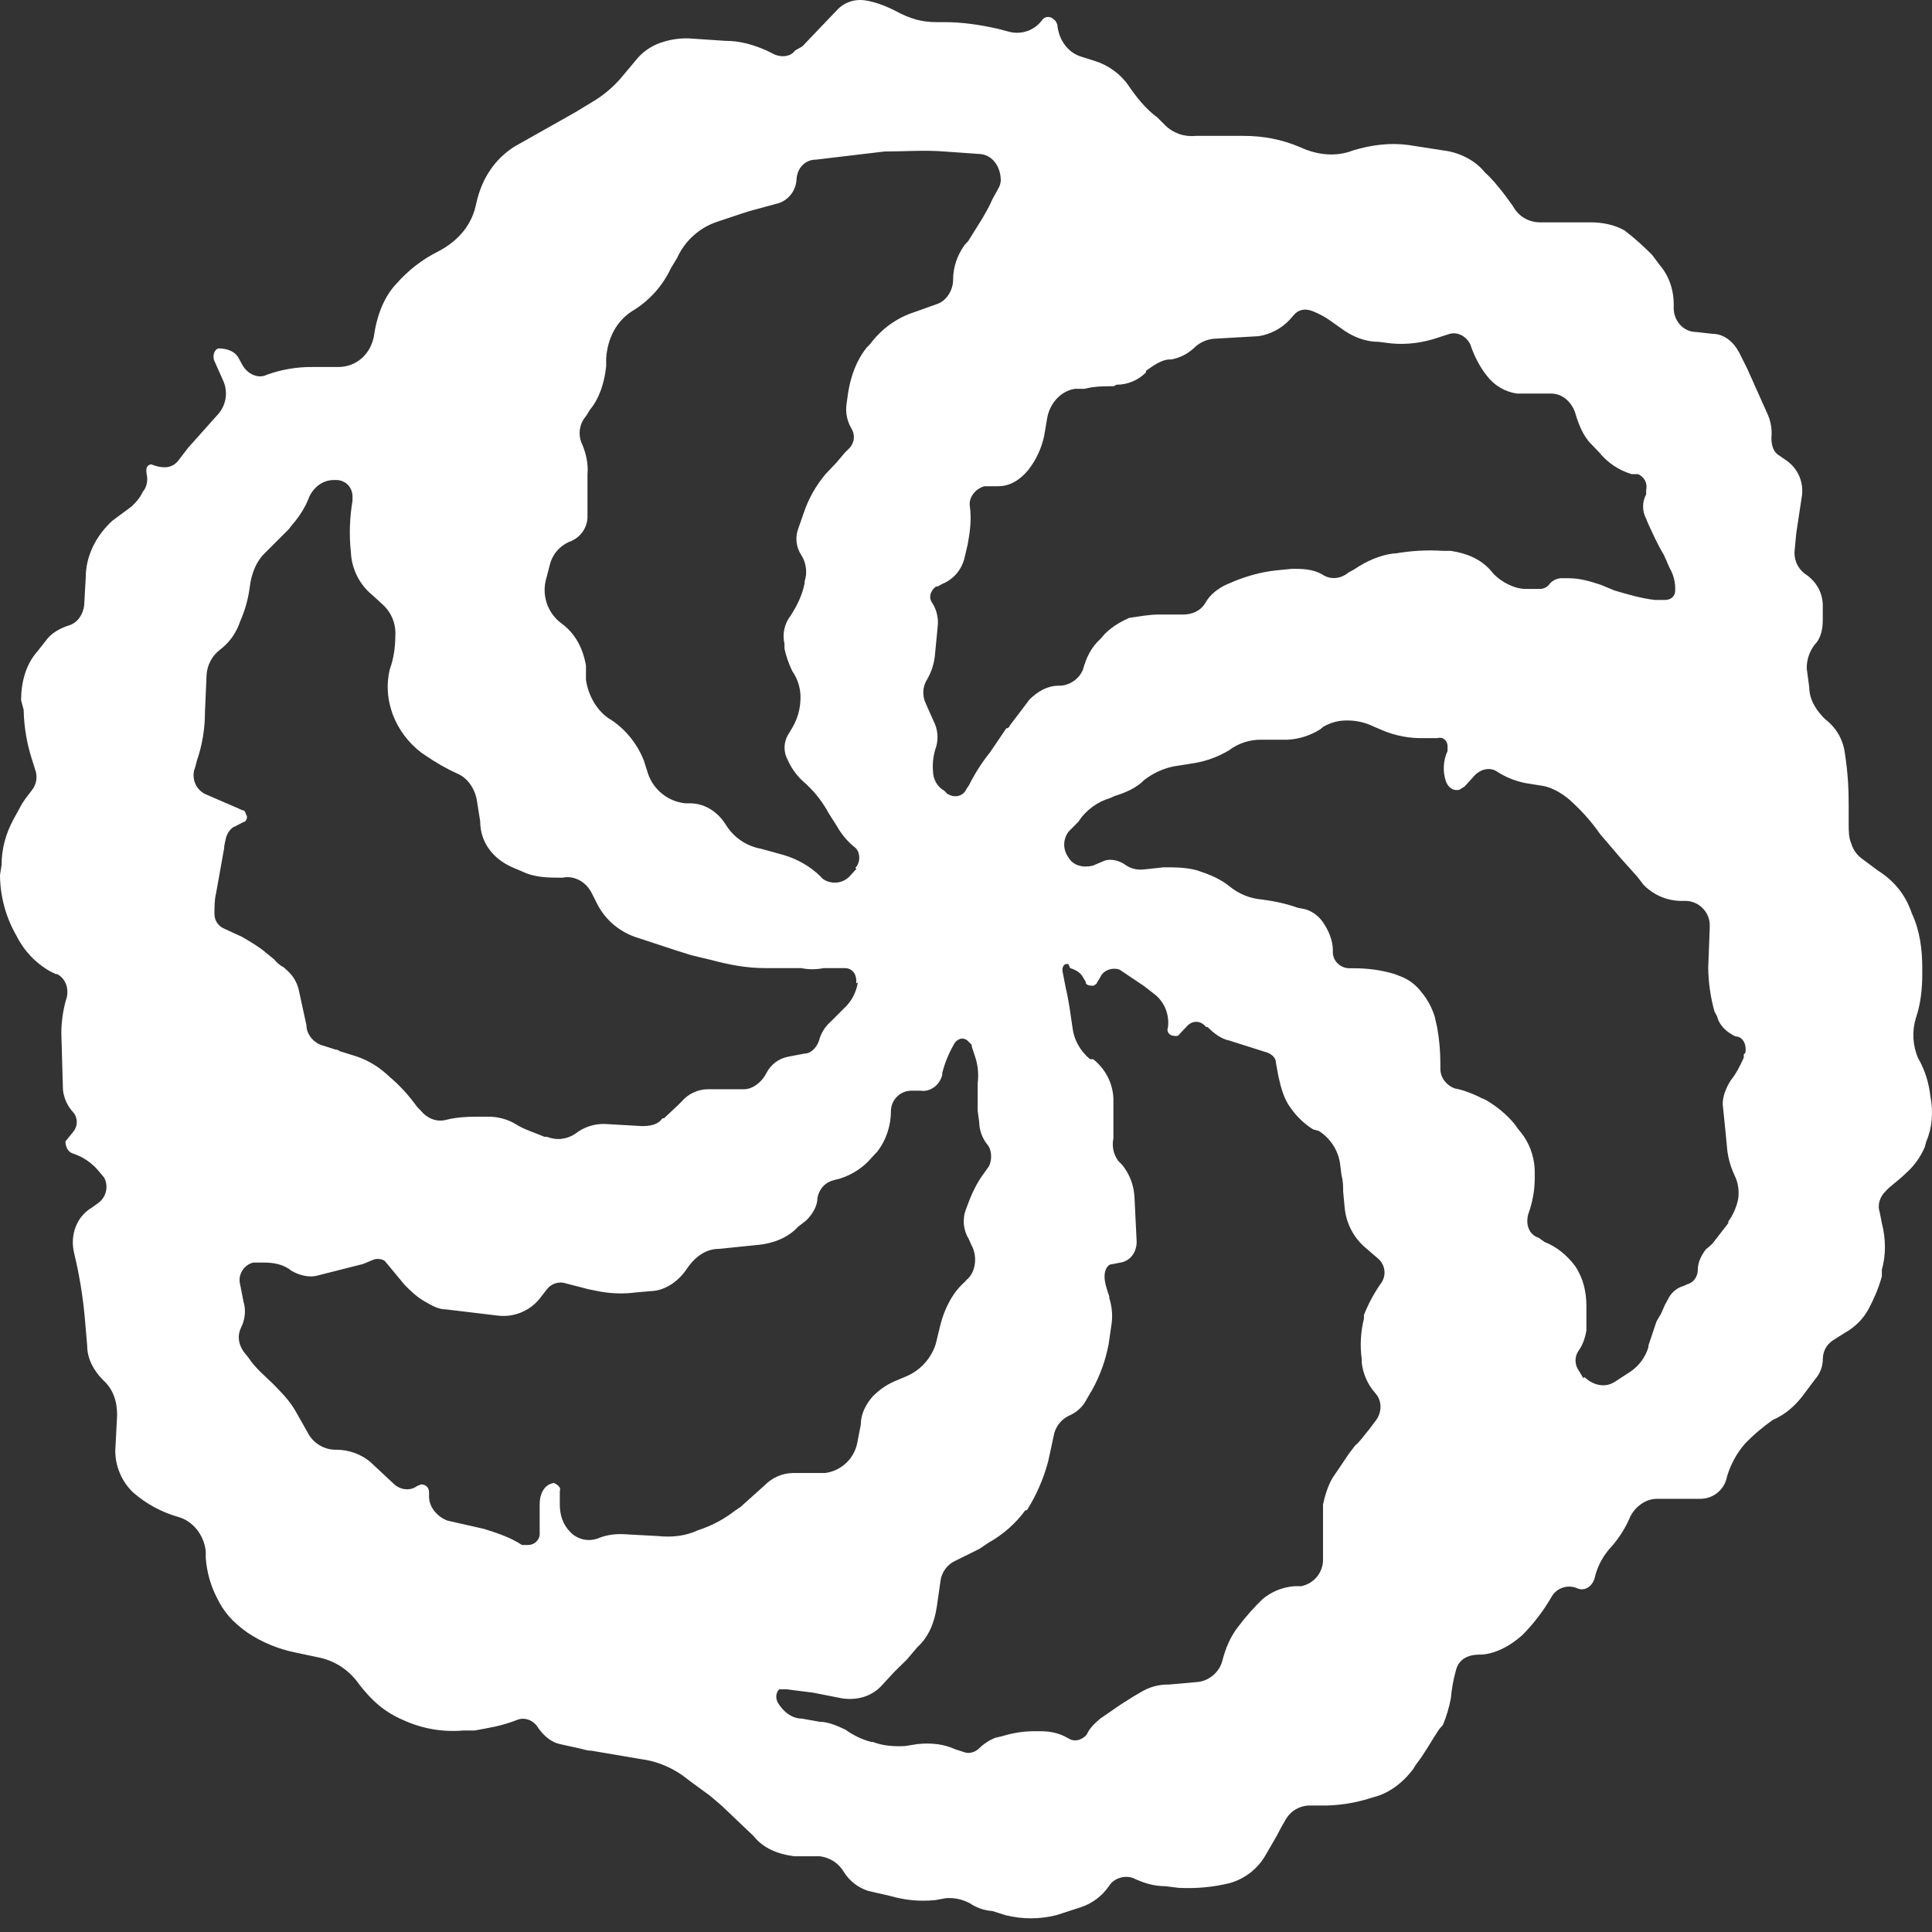 <svg width="24" height="24" viewBox="0 0 24 24" fill="none" xmlns="http://www.w3.org/2000/svg">
<rect x="0" y="0" width="24" height="24" fill="#333333" stroke="none"/>
<path d="M0.704 12.105L0.622 12.066C0.441 11.963 0.296 11.809 0.204 11.623C0.072 11.394 0.002 11.135 0 10.871L0.02 10.742C0.02 10.542 0.071 10.362 0.161 10.19L0.243 10.041C0.282 9.959 0.341 9.889 0.392 9.822C0.419 9.789 0.439 9.749 0.448 9.707C0.456 9.664 0.455 9.621 0.443 9.579L0.392 9.418C0.331 9.224 0.298 9.022 0.294 8.819L0.262 8.698C0.262 8.475 0.321 8.255 0.462 8.095L0.564 7.966C0.634 7.864 0.744 7.805 0.865 7.766C0.963 7.734 1.034 7.633 1.046 7.516L1.065 7.175C1.065 6.905 1.194 6.654 1.394 6.47L1.637 6.29C1.685 6.242 1.735 6.192 1.774 6.109C1.825 6.051 1.836 5.968 1.825 5.909C1.806 5.811 1.825 5.78 1.876 5.768C2.037 5.83 2.139 5.811 2.209 5.729L2.339 5.56L2.699 5.157C2.751 5.103 2.786 5.034 2.8 4.96C2.814 4.885 2.806 4.809 2.777 4.739L2.66 4.476C2.64 4.418 2.66 4.347 2.711 4.328C2.84 4.328 2.93 4.375 2.969 4.457L3.008 4.528C3.071 4.649 3.212 4.708 3.31 4.657C3.493 4.591 3.686 4.557 3.881 4.559H4.202C4.422 4.559 4.601 4.407 4.645 4.176C4.684 3.898 4.782 3.674 4.923 3.526C5.076 3.353 5.244 3.224 5.444 3.123C5.706 2.986 5.867 2.782 5.917 2.523C5.988 2.203 6.156 1.972 6.387 1.823L7.151 1.392L7.37 1.259C7.5 1.181 7.621 1.079 7.723 0.958L7.923 0.719C8.009 0.623 8.12 0.554 8.244 0.519C8.342 0.487 8.483 0.468 8.604 0.48L9.003 0.507C9.203 0.507 9.363 0.558 9.524 0.628L9.626 0.679C9.727 0.718 9.826 0.698 9.876 0.628L9.966 0.577L10.397 0.126C10.441 0.078 10.496 0.042 10.558 0.021C10.619 0 10.685 -0.005 10.749 0.005C10.879 0.025 11.008 0.076 11.129 0.138C11.309 0.236 11.458 0.275 11.63 0.275H11.732C11.951 0.275 12.17 0.307 12.393 0.357L12.542 0.396C12.615 0.414 12.692 0.41 12.763 0.385C12.834 0.36 12.896 0.315 12.941 0.255C12.948 0.243 12.958 0.233 12.969 0.226C12.981 0.218 12.994 0.213 13.007 0.211C13.021 0.209 13.035 0.211 13.048 0.215C13.061 0.219 13.073 0.226 13.083 0.235C13.114 0.255 13.122 0.274 13.134 0.306C13.153 0.506 13.275 0.659 13.435 0.705L13.596 0.756C13.764 0.807 13.917 0.917 14.015 1.058C14.116 1.207 14.238 1.359 14.375 1.457L14.476 1.558C14.526 1.607 14.586 1.643 14.652 1.666C14.717 1.688 14.787 1.695 14.856 1.688H15.447C15.69 1.688 15.92 1.73 16.152 1.829C16.371 1.93 16.602 1.95 16.81 1.868C17.033 1.801 17.264 1.77 17.494 1.801L17.925 1.868C18.125 1.891 18.324 1.989 18.446 2.142L18.497 2.19C18.595 2.291 18.697 2.421 18.795 2.562C18.828 2.623 18.877 2.675 18.937 2.71C18.997 2.745 19.066 2.763 19.135 2.762H19.758C19.91 2.762 20.059 2.793 20.181 2.863C20.31 2.961 20.42 3.063 20.522 3.165L20.619 3.294C20.74 3.435 20.8 3.623 20.791 3.826C20.791 3.987 20.913 4.124 21.07 4.124L21.273 4.147C21.415 4.147 21.532 4.245 21.602 4.374L21.704 4.578L21.963 5.157C22 5.246 22.015 5.343 22.005 5.439C22.005 5.537 22.032 5.62 22.103 5.659L22.205 5.73C22.269 5.778 22.32 5.843 22.352 5.917C22.383 5.991 22.395 6.073 22.385 6.153L22.314 6.623L22.295 6.822C22.287 6.879 22.294 6.937 22.315 6.99C22.336 7.042 22.371 7.089 22.416 7.124C22.565 7.222 22.635 7.355 22.643 7.504V7.704C22.643 7.805 22.623 7.927 22.545 8.005C22.478 8.091 22.442 8.197 22.444 8.306L22.475 8.537C22.475 8.698 22.573 8.839 22.675 8.936C22.742 8.987 22.798 9.051 22.84 9.123C22.881 9.196 22.908 9.276 22.918 9.36C22.957 9.61 22.965 9.81 22.965 10.01V10.241C22.965 10.322 22.965 10.401 22.997 10.479C23.019 10.553 23.065 10.618 23.126 10.664L23.326 10.813C23.53 10.942 23.671 11.114 23.749 11.345C23.851 11.564 23.879 11.795 23.879 12.026V12.104C23.879 12.284 23.859 12.476 23.8 12.645C23.75 12.809 23.759 12.987 23.828 13.146C23.91 13.287 23.961 13.447 23.98 13.619C24.019 13.819 24 14.019 23.929 14.179L23.91 14.25C23.857 14.373 23.779 14.483 23.679 14.571C23.577 14.673 23.479 14.732 23.42 14.802C23.358 14.861 23.319 14.963 23.349 15.052L23.377 15.194C23.428 15.393 23.428 15.593 23.377 15.773V15.855C23.337 16.004 23.279 16.133 23.216 16.254C23.148 16.382 23.045 16.486 22.918 16.556L22.765 16.653C22.729 16.678 22.698 16.711 22.677 16.75C22.656 16.789 22.645 16.832 22.644 16.877C22.645 16.972 22.61 17.064 22.547 17.135L22.394 17.339C22.296 17.468 22.167 17.578 22.026 17.637C21.899 17.725 21.78 17.826 21.673 17.938C21.573 18.055 21.498 18.193 21.454 18.341C21.44 18.419 21.399 18.49 21.338 18.541C21.277 18.592 21.2 18.619 21.121 18.619H20.58C20.439 18.619 20.31 18.721 20.251 18.842C20.194 18.977 20.116 19.101 20.02 19.211C19.924 19.312 19.854 19.436 19.817 19.571C19.797 19.692 19.699 19.774 19.597 19.732C19.54 19.706 19.476 19.702 19.417 19.721C19.358 19.739 19.307 19.779 19.276 19.833C19.175 20.009 19.051 20.171 18.908 20.315L18.837 20.373C18.704 20.475 18.536 20.554 18.383 20.554C18.203 20.554 18.113 20.636 18.085 20.754C18.054 20.866 18.033 20.982 18.023 21.098C18.001 21.211 17.969 21.321 17.925 21.427L17.874 21.486C17.773 21.639 17.694 21.788 17.592 21.917L17.553 21.979C17.424 22.148 17.252 22.281 17.052 22.328C16.839 22.399 16.615 22.434 16.39 22.429H16.249C16.194 22.433 16.141 22.449 16.094 22.477C16.047 22.505 16.008 22.544 15.979 22.59L15.92 22.692L15.858 22.809L15.729 23.032C15.681 23.119 15.617 23.195 15.54 23.257C15.462 23.319 15.373 23.365 15.278 23.392C15.069 23.444 14.852 23.463 14.636 23.451L14.476 23.431C14.334 23.431 14.206 23.392 14.076 23.33C13.975 23.291 13.834 23.33 13.775 23.431C13.689 23.555 13.566 23.647 13.422 23.694L13.121 23.791C12.914 23.843 12.697 23.843 12.49 23.791L12.329 23.74C12.229 23.733 12.131 23.7 12.048 23.643C11.956 23.594 11.853 23.572 11.75 23.58L11.617 23.604C11.417 23.623 11.237 23.604 11.057 23.552L10.787 23.49C10.662 23.451 10.556 23.369 10.486 23.259C10.454 23.205 10.411 23.158 10.359 23.123C10.306 23.089 10.246 23.067 10.184 23.059H9.863C9.663 23.032 9.484 22.962 9.362 22.809L8.963 22.429L8.821 22.308L8.602 22.148L8.472 22.05C8.316 21.942 8.136 21.873 7.948 21.85L7.349 21.748C7.286 21.748 7.247 21.729 7.188 21.717L6.957 21.666C6.856 21.646 6.757 21.568 6.687 21.466C6.629 21.368 6.515 21.324 6.417 21.368C6.217 21.446 6.057 21.466 5.896 21.497H5.755C5.5 21.519 5.244 21.475 5.011 21.368C4.772 21.267 4.612 21.118 4.463 20.925C4.402 20.837 4.325 20.761 4.235 20.702C4.145 20.644 4.044 20.604 3.938 20.585L3.66 20.526C3.452 20.483 3.254 20.401 3.077 20.283C2.877 20.142 2.775 20.013 2.697 19.853C2.616 19.697 2.568 19.526 2.556 19.351V19.273C2.536 19.069 2.395 18.89 2.207 18.842C2.003 18.783 1.815 18.68 1.655 18.541C1.584 18.474 1.528 18.393 1.49 18.303C1.451 18.214 1.432 18.117 1.432 18.02L1.455 17.577C1.455 17.405 1.404 17.256 1.283 17.146C1.162 17.025 1.083 16.877 1.083 16.716L1.052 16.356C1.028 16.092 0.984 15.83 0.922 15.572C0.864 15.342 0.954 15.11 1.142 15.001L1.212 14.95C1.263 14.916 1.3 14.864 1.315 14.805C1.33 14.746 1.323 14.683 1.294 14.629L1.212 14.531C1.131 14.439 1.027 14.37 0.911 14.331C0.833 14.308 0.813 14.23 0.813 14.179L0.911 14.058C0.939 14.024 0.954 13.982 0.954 13.938C0.954 13.895 0.939 13.852 0.911 13.819C0.838 13.742 0.793 13.642 0.782 13.537L0.762 12.836C0.762 12.695 0.782 12.554 0.821 12.417C0.864 12.296 0.821 12.155 0.704 12.097L0.704 12.105ZM10.625 10.781C10.696 10.71 10.684 10.581 10.625 10.531C10.531 10.457 10.453 10.365 10.395 10.261L10.293 10.1C10.225 9.974 10.138 9.859 10.034 9.759L10.015 9.74C9.915 9.659 9.836 9.556 9.784 9.438C9.759 9.392 9.746 9.34 9.746 9.288C9.746 9.235 9.759 9.183 9.784 9.137L9.843 9.039C9.907 8.93 9.942 8.806 9.944 8.679V8.636C9.939 8.53 9.904 8.426 9.843 8.339C9.799 8.249 9.766 8.154 9.745 8.057V7.998C9.731 7.937 9.73 7.874 9.744 7.813C9.757 7.752 9.784 7.695 9.823 7.646C9.905 7.516 9.965 7.395 9.995 7.246V7.223C10.013 7.169 10.019 7.111 10.011 7.054C10.004 6.997 9.984 6.942 9.953 6.894C9.922 6.847 9.903 6.794 9.896 6.738C9.889 6.682 9.895 6.626 9.914 6.573L9.984 6.373C10.043 6.193 10.137 6.032 10.254 5.891L10.395 5.742L10.497 5.621L10.556 5.563C10.585 5.53 10.603 5.489 10.607 5.445C10.61 5.401 10.599 5.357 10.575 5.32C10.522 5.229 10.501 5.123 10.516 5.018L10.536 4.877C10.568 4.677 10.637 4.478 10.767 4.317L10.806 4.278C10.955 4.078 11.146 3.945 11.366 3.875L11.64 3.777C11.757 3.738 11.84 3.605 11.84 3.476C11.84 3.315 11.891 3.174 11.981 3.045L12.028 2.994C12.13 2.826 12.251 2.654 12.329 2.473L12.4 2.344C12.419 2.313 12.43 2.278 12.432 2.242C12.432 2.074 12.33 1.921 12.169 1.913L11.731 1.882C11.481 1.862 11.23 1.882 10.987 1.882L10.137 1.983C10.005 1.983 9.907 2.081 9.895 2.222C9.893 2.289 9.871 2.353 9.832 2.407C9.793 2.461 9.738 2.502 9.675 2.523L9.315 2.621L9.214 2.653L8.912 2.754C8.802 2.79 8.7 2.849 8.614 2.927C8.528 3.004 8.459 3.099 8.411 3.205L8.333 3.334C8.229 3.556 8.061 3.741 7.851 3.866C7.651 3.995 7.549 4.207 7.53 4.446V4.547C7.51 4.747 7.448 4.946 7.33 5.088L7.279 5.17C7.239 5.216 7.213 5.272 7.204 5.332C7.195 5.393 7.203 5.454 7.228 5.51C7.279 5.627 7.31 5.76 7.298 5.89V6.422C7.297 6.485 7.277 6.547 7.242 6.6C7.206 6.653 7.157 6.694 7.098 6.72C7.032 6.744 6.973 6.784 6.925 6.836C6.878 6.889 6.845 6.952 6.829 7.021L6.777 7.221C6.756 7.318 6.764 7.42 6.799 7.513C6.835 7.606 6.897 7.687 6.977 7.746C7.138 7.863 7.24 8.043 7.279 8.267V8.447C7.31 8.647 7.42 8.846 7.6 8.948C7.78 9.069 7.921 9.25 7.999 9.45L8.05 9.611C8.084 9.71 8.145 9.797 8.227 9.862C8.309 9.928 8.408 9.968 8.512 9.979H8.571C8.751 9.979 8.911 10.08 9.014 10.241C9.111 10.402 9.272 10.511 9.452 10.543L9.734 10.621C9.906 10.672 10.067 10.762 10.196 10.891L10.216 10.914C10.269 10.953 10.335 10.971 10.4 10.963C10.466 10.955 10.526 10.922 10.568 10.871L10.639 10.793L10.625 10.781ZM11.768 9.861C11.866 9.92 11.968 9.888 12.007 9.799L12.039 9.751C12.109 9.61 12.199 9.469 12.297 9.348L12.501 9.047C12.528 9.047 12.54 9.027 12.548 9.008L12.791 8.687C12.893 8.589 13.011 8.518 13.151 8.518C13.216 8.519 13.279 8.5 13.332 8.464C13.386 8.429 13.428 8.378 13.453 8.318C13.492 8.177 13.55 8.044 13.672 7.935L13.723 7.876C13.825 7.775 13.923 7.724 14.025 7.676C14.154 7.657 14.275 7.634 14.397 7.634H14.694C14.815 7.634 14.918 7.586 14.976 7.485C15.035 7.383 15.125 7.316 15.227 7.265L15.328 7.222C15.489 7.156 15.669 7.105 15.849 7.086L16.049 7.066C16.17 7.066 16.299 7.066 16.421 7.133C16.519 7.204 16.652 7.195 16.75 7.113L16.821 7.074C16.97 6.973 17.142 6.894 17.322 6.874H17.342C17.534 6.841 17.73 6.83 17.925 6.843H18.023C18.223 6.874 18.395 6.944 18.524 7.093L18.556 7.132C18.657 7.234 18.814 7.316 18.955 7.316H19.127C19.178 7.316 19.225 7.293 19.256 7.246C19.29 7.21 19.336 7.188 19.386 7.183H19.487C19.628 7.183 19.757 7.222 19.886 7.265L20.058 7.336C20.219 7.383 20.388 7.434 20.56 7.453H20.681C20.759 7.453 20.81 7.406 20.81 7.336C20.814 7.237 20.79 7.139 20.74 7.054L20.669 6.893C20.591 6.764 20.528 6.623 20.469 6.494L20.449 6.443C20.424 6.397 20.411 6.345 20.411 6.292C20.411 6.24 20.424 6.188 20.449 6.141V6.09C20.459 6.05 20.454 6.008 20.436 5.971C20.417 5.935 20.386 5.906 20.348 5.89H20.27C20.111 5.843 19.971 5.749 19.867 5.621L19.769 5.519C19.668 5.421 19.608 5.269 19.565 5.12C19.518 4.991 19.409 4.889 19.268 4.889H18.845C18.771 4.879 18.701 4.854 18.637 4.816C18.573 4.779 18.517 4.729 18.472 4.67L18.433 4.619C18.361 4.514 18.304 4.399 18.265 4.278C18.214 4.176 18.104 4.117 18.003 4.149L17.882 4.188C17.682 4.258 17.482 4.285 17.282 4.266L17.122 4.246C16.95 4.246 16.789 4.176 16.659 4.078L16.558 4.007C16.482 3.949 16.397 3.901 16.308 3.866C16.21 3.827 16.127 3.846 16.069 3.917L16.017 3.976C15.916 4.082 15.783 4.152 15.638 4.176L15.097 4.207C14.995 4.211 14.898 4.255 14.827 4.328C14.75 4.398 14.655 4.445 14.553 4.465H14.534C14.436 4.465 14.334 4.536 14.236 4.606V4.626C14.188 4.674 14.132 4.713 14.069 4.739C14.007 4.765 13.94 4.779 13.872 4.779L13.833 4.798C13.712 4.798 13.594 4.798 13.473 4.83H13.352C13.183 4.857 13.05 4.998 13.011 5.179L12.972 5.409C12.94 5.566 12.871 5.714 12.772 5.84C12.671 5.961 12.549 6.04 12.4 6.04H12.232C12.13 6.063 12.028 6.173 12.048 6.29C12.071 6.462 12.048 6.611 12.021 6.764L11.981 6.932C11.964 7.004 11.93 7.07 11.883 7.126C11.835 7.181 11.775 7.225 11.707 7.253L11.648 7.285H11.629C11.57 7.324 11.527 7.414 11.578 7.485C11.636 7.574 11.661 7.681 11.648 7.786L11.617 8.107C11.61 8.223 11.577 8.336 11.519 8.436C11.49 8.481 11.473 8.532 11.47 8.585C11.467 8.637 11.477 8.69 11.5 8.738L11.597 8.957C11.649 9.056 11.66 9.171 11.629 9.278C11.595 9.375 11.581 9.478 11.59 9.58C11.59 9.681 11.648 9.78 11.731 9.823L11.768 9.861ZM19.685 17.108C19.786 17.206 19.935 17.245 20.057 17.167L20.257 17.037C20.362 16.965 20.44 16.858 20.477 16.736V16.716L20.578 16.415L20.637 16.314L20.679 16.216L20.718 16.145C20.737 16.103 20.764 16.066 20.799 16.036C20.834 16.007 20.874 15.985 20.919 15.973L20.958 15.954C21.04 15.934 21.091 15.856 21.091 15.773C21.091 15.675 21.138 15.593 21.188 15.523L21.27 15.452L21.47 15.194V15.174C21.529 15.092 21.57 14.998 21.591 14.9C21.608 14.798 21.593 14.694 21.548 14.602L21.529 14.559C21.494 14.476 21.47 14.389 21.458 14.3L21.431 14.019L21.4 13.717C21.4 13.619 21.439 13.517 21.501 13.419C21.568 13.338 21.618 13.235 21.662 13.138V13.098L21.681 13.079C21.701 12.977 21.65 12.875 21.56 12.875C21.459 12.828 21.36 12.746 21.33 12.625L21.298 12.566C21.249 12.39 21.223 12.209 21.22 12.026L21.239 11.524V11.493C21.239 11.413 21.207 11.337 21.15 11.281C21.094 11.224 21.018 11.192 20.938 11.191H20.919C20.826 11.195 20.733 11.179 20.646 11.145C20.56 11.11 20.482 11.058 20.417 10.992L20.339 10.89L20.135 10.663L19.877 10.361C19.78 10.222 19.668 10.093 19.544 9.978C19.446 9.88 19.293 9.778 19.144 9.759L18.945 9.727C18.824 9.702 18.708 9.656 18.604 9.59C18.522 9.528 18.404 9.547 18.322 9.629L18.193 9.771L18.13 9.81C18.06 9.829 17.994 9.79 17.962 9.708C17.92 9.584 17.927 9.448 17.982 9.329V9.27C17.982 9.199 17.923 9.149 17.86 9.169H17.7C17.518 9.175 17.338 9.142 17.171 9.071L17.07 9.028C16.967 8.977 16.855 8.95 16.741 8.95C16.635 8.947 16.53 8.975 16.439 9.028L16.4 9.06C16.279 9.136 16.14 9.181 15.997 9.189H15.668C15.523 9.187 15.381 9.234 15.265 9.322C15.136 9.399 14.994 9.452 14.846 9.478L14.576 9.521C14.444 9.549 14.319 9.607 14.213 9.69C14.115 9.791 13.973 9.85 13.844 9.889L13.793 9.913C13.629 9.961 13.487 10.067 13.394 10.21L13.273 10.332C13.239 10.378 13.22 10.434 13.22 10.492C13.22 10.55 13.239 10.606 13.273 10.652C13.332 10.754 13.453 10.782 13.574 10.754L13.723 10.691C13.801 10.665 13.895 10.691 13.962 10.731C13.996 10.758 14.035 10.778 14.076 10.79C14.118 10.802 14.162 10.806 14.205 10.801L14.455 10.774C14.597 10.774 14.737 10.774 14.874 10.813C15.027 10.864 15.156 10.915 15.277 11.013C15.391 11.106 15.53 11.162 15.676 11.174C15.829 11.194 15.977 11.225 16.119 11.276L16.216 11.295C16.318 11.327 16.401 11.393 16.459 11.495C16.511 11.577 16.557 11.695 16.557 11.796V11.828C16.557 11.945 16.659 12.028 16.761 12.028H16.819C16.98 12.028 17.152 12.048 17.321 12.099L17.392 12.126C17.5 12.166 17.593 12.237 17.661 12.329C17.743 12.427 17.791 12.53 17.822 12.627L17.854 12.768C17.881 12.921 17.893 13.07 17.893 13.231V13.282C17.893 13.38 17.963 13.482 18.073 13.521C18.175 13.54 18.293 13.583 18.406 13.642L18.454 13.662C18.587 13.74 18.716 13.842 18.814 13.963L18.865 14.034C18.998 14.182 19.065 14.374 19.065 14.562V14.633C19.065 14.785 19.038 14.934 18.987 15.075C18.948 15.197 18.987 15.338 19.116 15.377L19.186 15.428C19.339 15.487 19.468 15.596 19.566 15.726C19.668 15.878 19.707 16.047 19.707 16.227V16.529C19.688 16.63 19.66 16.709 19.61 16.779C19.559 16.849 19.559 16.951 19.61 17.022L19.668 17.119L19.685 17.108ZM13.271 11.975H13.252C13.209 11.975 13.189 12.027 13.201 12.077L13.24 12.277C13.279 12.438 13.298 12.598 13.322 12.759C13.341 12.92 13.419 13.056 13.541 13.158H13.58C13.654 13.216 13.714 13.289 13.758 13.372C13.801 13.455 13.826 13.546 13.831 13.64V14.141C13.811 14.239 13.831 14.341 13.893 14.423L13.94 14.47C14.033 14.585 14.086 14.726 14.093 14.873L14.12 15.425C14.12 15.554 14.042 15.664 13.92 15.684L13.822 15.703C13.752 15.703 13.721 15.785 13.721 15.856C13.721 15.934 13.752 16.024 13.78 16.106V16.126C13.811 16.223 13.822 16.326 13.811 16.427L13.772 16.697C13.735 16.893 13.668 17.082 13.572 17.257L13.501 17.378C13.458 17.466 13.386 17.536 13.298 17.578C13.25 17.597 13.208 17.627 13.173 17.665C13.139 17.703 13.113 17.748 13.098 17.797L13.02 18.157C12.963 18.37 12.874 18.574 12.757 18.76H12.738C12.618 18.924 12.464 19.06 12.287 19.16L12.166 19.241L11.865 19.39C11.817 19.412 11.775 19.446 11.744 19.489C11.712 19.531 11.692 19.581 11.684 19.633L11.637 19.962C11.606 20.162 11.536 20.334 11.394 20.464L11.265 20.616L11.113 20.765L10.964 20.926C10.843 21.067 10.662 21.126 10.462 21.098L10.102 21.027L9.769 20.985H9.679C9.64 21.027 9.632 21.086 9.659 21.145C9.73 21.267 9.84 21.349 9.961 21.349L10.18 21.388C10.282 21.388 10.404 21.439 10.501 21.486C10.603 21.557 10.701 21.607 10.822 21.639H10.842C10.975 21.69 11.112 21.697 11.245 21.69L11.394 21.666C11.566 21.647 11.727 21.666 11.863 21.729L11.984 21.768C12.036 21.788 12.114 21.768 12.165 21.717C12.222 21.661 12.29 21.617 12.365 21.587L12.447 21.568C12.576 21.529 12.705 21.506 12.846 21.506H12.928C13.045 21.506 13.159 21.529 13.257 21.587L13.296 21.607C13.367 21.639 13.449 21.607 13.5 21.548C13.527 21.478 13.598 21.407 13.668 21.349L13.919 21.176L14.079 21.075L14.161 21.027C14.269 20.959 14.394 20.923 14.521 20.926L14.882 20.894C14.952 20.886 15.017 20.856 15.071 20.81C15.125 20.764 15.164 20.704 15.183 20.636C15.222 20.483 15.281 20.334 15.383 20.205C15.484 20.072 15.583 19.962 15.684 19.865C15.797 19.77 15.937 19.714 16.084 19.704H16.165C16.243 19.688 16.313 19.645 16.363 19.583C16.412 19.521 16.438 19.443 16.435 19.363V18.69C16.455 18.592 16.494 18.459 16.553 18.36L16.756 18.059L16.834 17.957C16.897 17.906 16.936 17.84 17.007 17.758L17.104 17.628C17.167 17.527 17.167 17.398 17.085 17.307C16.991 17.201 16.932 17.069 16.916 16.928V16.885C16.893 16.718 16.902 16.547 16.943 16.383V16.336C16.995 16.203 17.064 16.074 17.147 15.953C17.185 15.906 17.204 15.846 17.198 15.786C17.192 15.726 17.162 15.67 17.116 15.632L16.943 15.483C16.806 15.358 16.721 15.186 16.704 15.001L16.685 14.801C16.685 14.739 16.685 14.672 16.665 14.601L16.646 14.449C16.633 14.367 16.603 14.29 16.558 14.221C16.512 14.152 16.453 14.093 16.383 14.049L16.313 14.03C16.201 13.96 16.105 13.868 16.031 13.76C15.953 13.659 15.914 13.517 15.882 13.377L15.851 13.208C15.851 13.146 15.811 13.107 15.753 13.079L15.271 12.926C15.169 12.907 15.071 12.829 15.001 12.758H14.982C14.919 12.676 14.821 12.676 14.758 12.735L14.661 12.836C14.641 12.868 14.618 12.875 14.59 12.868C14.527 12.868 14.488 12.817 14.508 12.766C14.519 12.688 14.509 12.608 14.48 12.534C14.45 12.461 14.402 12.396 14.339 12.348L14.207 12.246L13.909 12.046C13.827 12.014 13.705 12.046 13.666 12.144L13.627 12.206C13.627 12.226 13.595 12.233 13.588 12.245C13.545 12.245 13.486 12.245 13.486 12.194L13.455 12.143C13.428 12.084 13.357 12.045 13.294 12.026L13.271 11.975ZM12.069 12.977L12.018 12.926C11.967 12.887 11.917 12.895 11.866 12.946C11.794 13.065 11.739 13.194 11.705 13.329V13.349C11.678 13.478 11.556 13.568 11.435 13.549H11.318C11.25 13.55 11.186 13.578 11.139 13.627C11.092 13.675 11.067 13.74 11.067 13.807C11.067 13.988 11.005 14.171 10.895 14.309L10.837 14.371C10.731 14.498 10.591 14.592 10.434 14.641L10.355 14.661C10.304 14.674 10.258 14.701 10.223 14.74C10.187 14.779 10.164 14.828 10.155 14.88C10.155 14.982 10.093 15.084 10.014 15.162L9.913 15.24C9.792 15.373 9.611 15.444 9.431 15.463L8.93 15.514C8.769 15.514 8.632 15.612 8.53 15.765C8.429 15.914 8.28 16.015 8.131 16.035L7.908 16.054C7.741 16.077 7.571 16.07 7.407 16.035L7.309 16.015L7.034 15.944C6.992 15.929 6.946 15.928 6.903 15.941C6.86 15.953 6.823 15.979 6.795 16.015L6.694 16.144C6.633 16.216 6.555 16.271 6.468 16.306C6.38 16.341 6.286 16.354 6.193 16.344L5.542 16.266C5.441 16.266 5.362 16.215 5.272 16.165C5.171 16.106 5.1 16.035 5.03 15.965L4.779 15.663C4.752 15.644 4.701 15.632 4.65 15.644L4.509 15.702L3.949 15.844C3.847 15.875 3.718 15.844 3.619 15.785C3.518 15.703 3.396 15.684 3.275 15.684H3.146C3.117 15.691 3.089 15.704 3.065 15.723C3.041 15.741 3.021 15.764 3.006 15.79C2.991 15.817 2.981 15.846 2.977 15.876C2.974 15.906 2.977 15.936 2.985 15.966L3.024 16.166C3.056 16.267 3.047 16.385 2.997 16.486C2.947 16.588 2.958 16.686 3.024 16.788L3.087 16.866C3.165 16.987 3.286 17.089 3.388 17.187C3.486 17.288 3.588 17.387 3.666 17.52L3.819 17.79C3.852 17.857 3.903 17.913 3.967 17.952C4.031 17.991 4.104 18.011 4.179 18.009C4.328 18.009 4.48 18.061 4.597 18.158L4.899 18.44C4.981 18.511 5.099 18.522 5.181 18.46L5.232 18.44C5.291 18.44 5.33 18.479 5.33 18.542V18.593C5.33 18.722 5.431 18.843 5.56 18.89L6.011 18.992C6.171 19.043 6.332 19.093 6.484 19.192H6.562C6.583 19.192 6.603 19.187 6.621 19.179C6.64 19.171 6.656 19.159 6.669 19.143C6.683 19.128 6.693 19.11 6.699 19.091C6.705 19.071 6.706 19.051 6.704 19.031V18.682C6.704 18.581 6.743 18.479 6.825 18.439L6.876 18.42C6.923 18.439 6.974 18.478 6.954 18.521V18.69C6.954 18.819 6.993 18.94 7.083 19.03C7.126 19.076 7.181 19.107 7.241 19.122C7.302 19.136 7.365 19.133 7.424 19.112C7.545 19.061 7.667 19.05 7.796 19.061L8.168 19.081C8.348 19.1 8.517 19.081 8.669 19.01C8.85 18.951 8.999 18.869 9.139 18.76L9.198 18.721L9.499 18.451C9.592 18.355 9.719 18.3 9.852 18.298H10.251C10.352 18.285 10.447 18.238 10.52 18.166C10.592 18.094 10.639 18 10.654 17.899L10.693 17.699C10.693 17.566 10.752 17.449 10.842 17.346C10.943 17.245 11.042 17.186 11.143 17.146L11.264 17.095C11.349 17.058 11.425 17.003 11.487 16.934C11.549 16.866 11.596 16.784 11.624 16.696L11.683 16.453C11.734 16.253 11.836 16.054 11.984 15.925L12.004 15.902C12.125 15.804 12.145 15.604 12.066 15.463L12.035 15.393C12 15.336 11.979 15.273 11.973 15.207C11.968 15.141 11.978 15.074 12.003 15.013C12.054 14.872 12.105 14.751 12.184 14.63L12.285 14.488C12.324 14.41 12.324 14.288 12.266 14.219C12.202 14.14 12.166 14.042 12.164 13.94L12.145 13.799V13.459C12.159 13.347 12.149 13.233 12.113 13.126L12.074 13.008L12.069 12.977ZM10.637 12.214V12.187C10.637 12.085 10.574 12.026 10.495 12.026H10.233C10.14 12.045 10.044 12.045 9.951 12.026H9.501C9.27 12.026 9.051 11.983 8.831 11.924L8.588 11.866L8.388 11.803L7.938 11.655C7.822 11.621 7.715 11.564 7.623 11.487C7.532 11.409 7.457 11.313 7.406 11.204L7.355 11.103C7.284 10.954 7.135 10.872 6.986 10.903C6.814 10.903 6.646 10.903 6.485 10.825L6.364 10.774C6.133 10.672 5.965 10.472 5.965 10.202L5.922 9.932C5.895 9.791 5.805 9.662 5.683 9.611C5.542 9.547 5.407 9.469 5.28 9.381L5.233 9.349C5.074 9.228 4.952 9.065 4.88 8.879L4.861 8.821C4.809 8.658 4.802 8.485 4.841 8.319L4.861 8.257C4.9 8.127 4.912 7.998 4.912 7.858C4.91 7.732 4.859 7.613 4.77 7.525L4.629 7.395C4.549 7.331 4.484 7.25 4.437 7.158C4.391 7.066 4.364 6.966 4.359 6.863C4.336 6.649 4.343 6.433 4.379 6.221V6.162C4.378 6.11 4.357 6.059 4.32 6.021C4.282 5.984 4.232 5.963 4.179 5.963H4.147C4.018 5.963 3.908 6.041 3.846 6.162C3.796 6.295 3.721 6.417 3.626 6.523L3.587 6.574L3.286 6.875C3.184 6.973 3.125 7.125 3.105 7.274C3.087 7.427 3.046 7.576 2.984 7.717L2.965 7.768C2.916 7.888 2.837 7.992 2.734 8.07C2.685 8.107 2.644 8.155 2.615 8.21C2.586 8.265 2.569 8.325 2.566 8.387L2.546 8.849C2.546 9.049 2.514 9.252 2.445 9.452L2.425 9.53C2.399 9.591 2.398 9.659 2.42 9.72C2.442 9.782 2.488 9.833 2.546 9.863L2.965 10.044L3.004 10.063C3.035 10.063 3.047 10.083 3.055 10.114C3.087 10.153 3.055 10.212 3.023 10.212L2.926 10.263C2.867 10.283 2.824 10.345 2.805 10.416L2.785 10.513V10.533L2.684 11.097C2.664 11.175 2.664 11.265 2.664 11.355C2.664 11.394 2.676 11.432 2.697 11.464C2.719 11.496 2.749 11.521 2.785 11.536L3.005 11.637C3.106 11.696 3.228 11.767 3.306 11.837L3.407 11.919C3.439 11.96 3.479 11.993 3.525 12.017L3.568 12.056C3.637 12.117 3.686 12.197 3.709 12.287L3.807 12.737C3.807 12.858 3.908 12.96 4.007 12.987L4.167 13.038C4.167 13.038 4.199 13.038 4.219 13.058L4.419 13.12C4.579 13.171 4.72 13.262 4.842 13.379C4.963 13.48 5.081 13.61 5.182 13.751L5.221 13.79C5.303 13.892 5.421 13.943 5.542 13.911C5.663 13.88 5.793 13.872 5.922 13.872H6.075C6.172 13.872 6.305 13.899 6.415 13.97C6.513 14.032 6.646 14.071 6.764 14.122H6.795C6.853 14.145 6.915 14.154 6.977 14.147C7.038 14.14 7.097 14.118 7.148 14.083C7.25 14.002 7.378 13.96 7.508 13.962L7.978 13.989C8.079 13.989 8.178 13.97 8.228 13.892H8.248L8.42 13.731L8.471 13.68C8.511 13.634 8.559 13.597 8.614 13.572C8.669 13.546 8.728 13.532 8.788 13.531H9.242C9.359 13.531 9.473 13.429 9.52 13.331C9.547 13.278 9.585 13.233 9.632 13.197C9.678 13.162 9.733 13.138 9.79 13.127L9.994 13.088C10.072 13.088 10.143 13.017 10.174 12.927C10.198 12.834 10.25 12.751 10.323 12.688L10.484 12.527C10.576 12.443 10.636 12.329 10.656 12.206L10.637 12.214Z" fill="white"/>
</svg>
